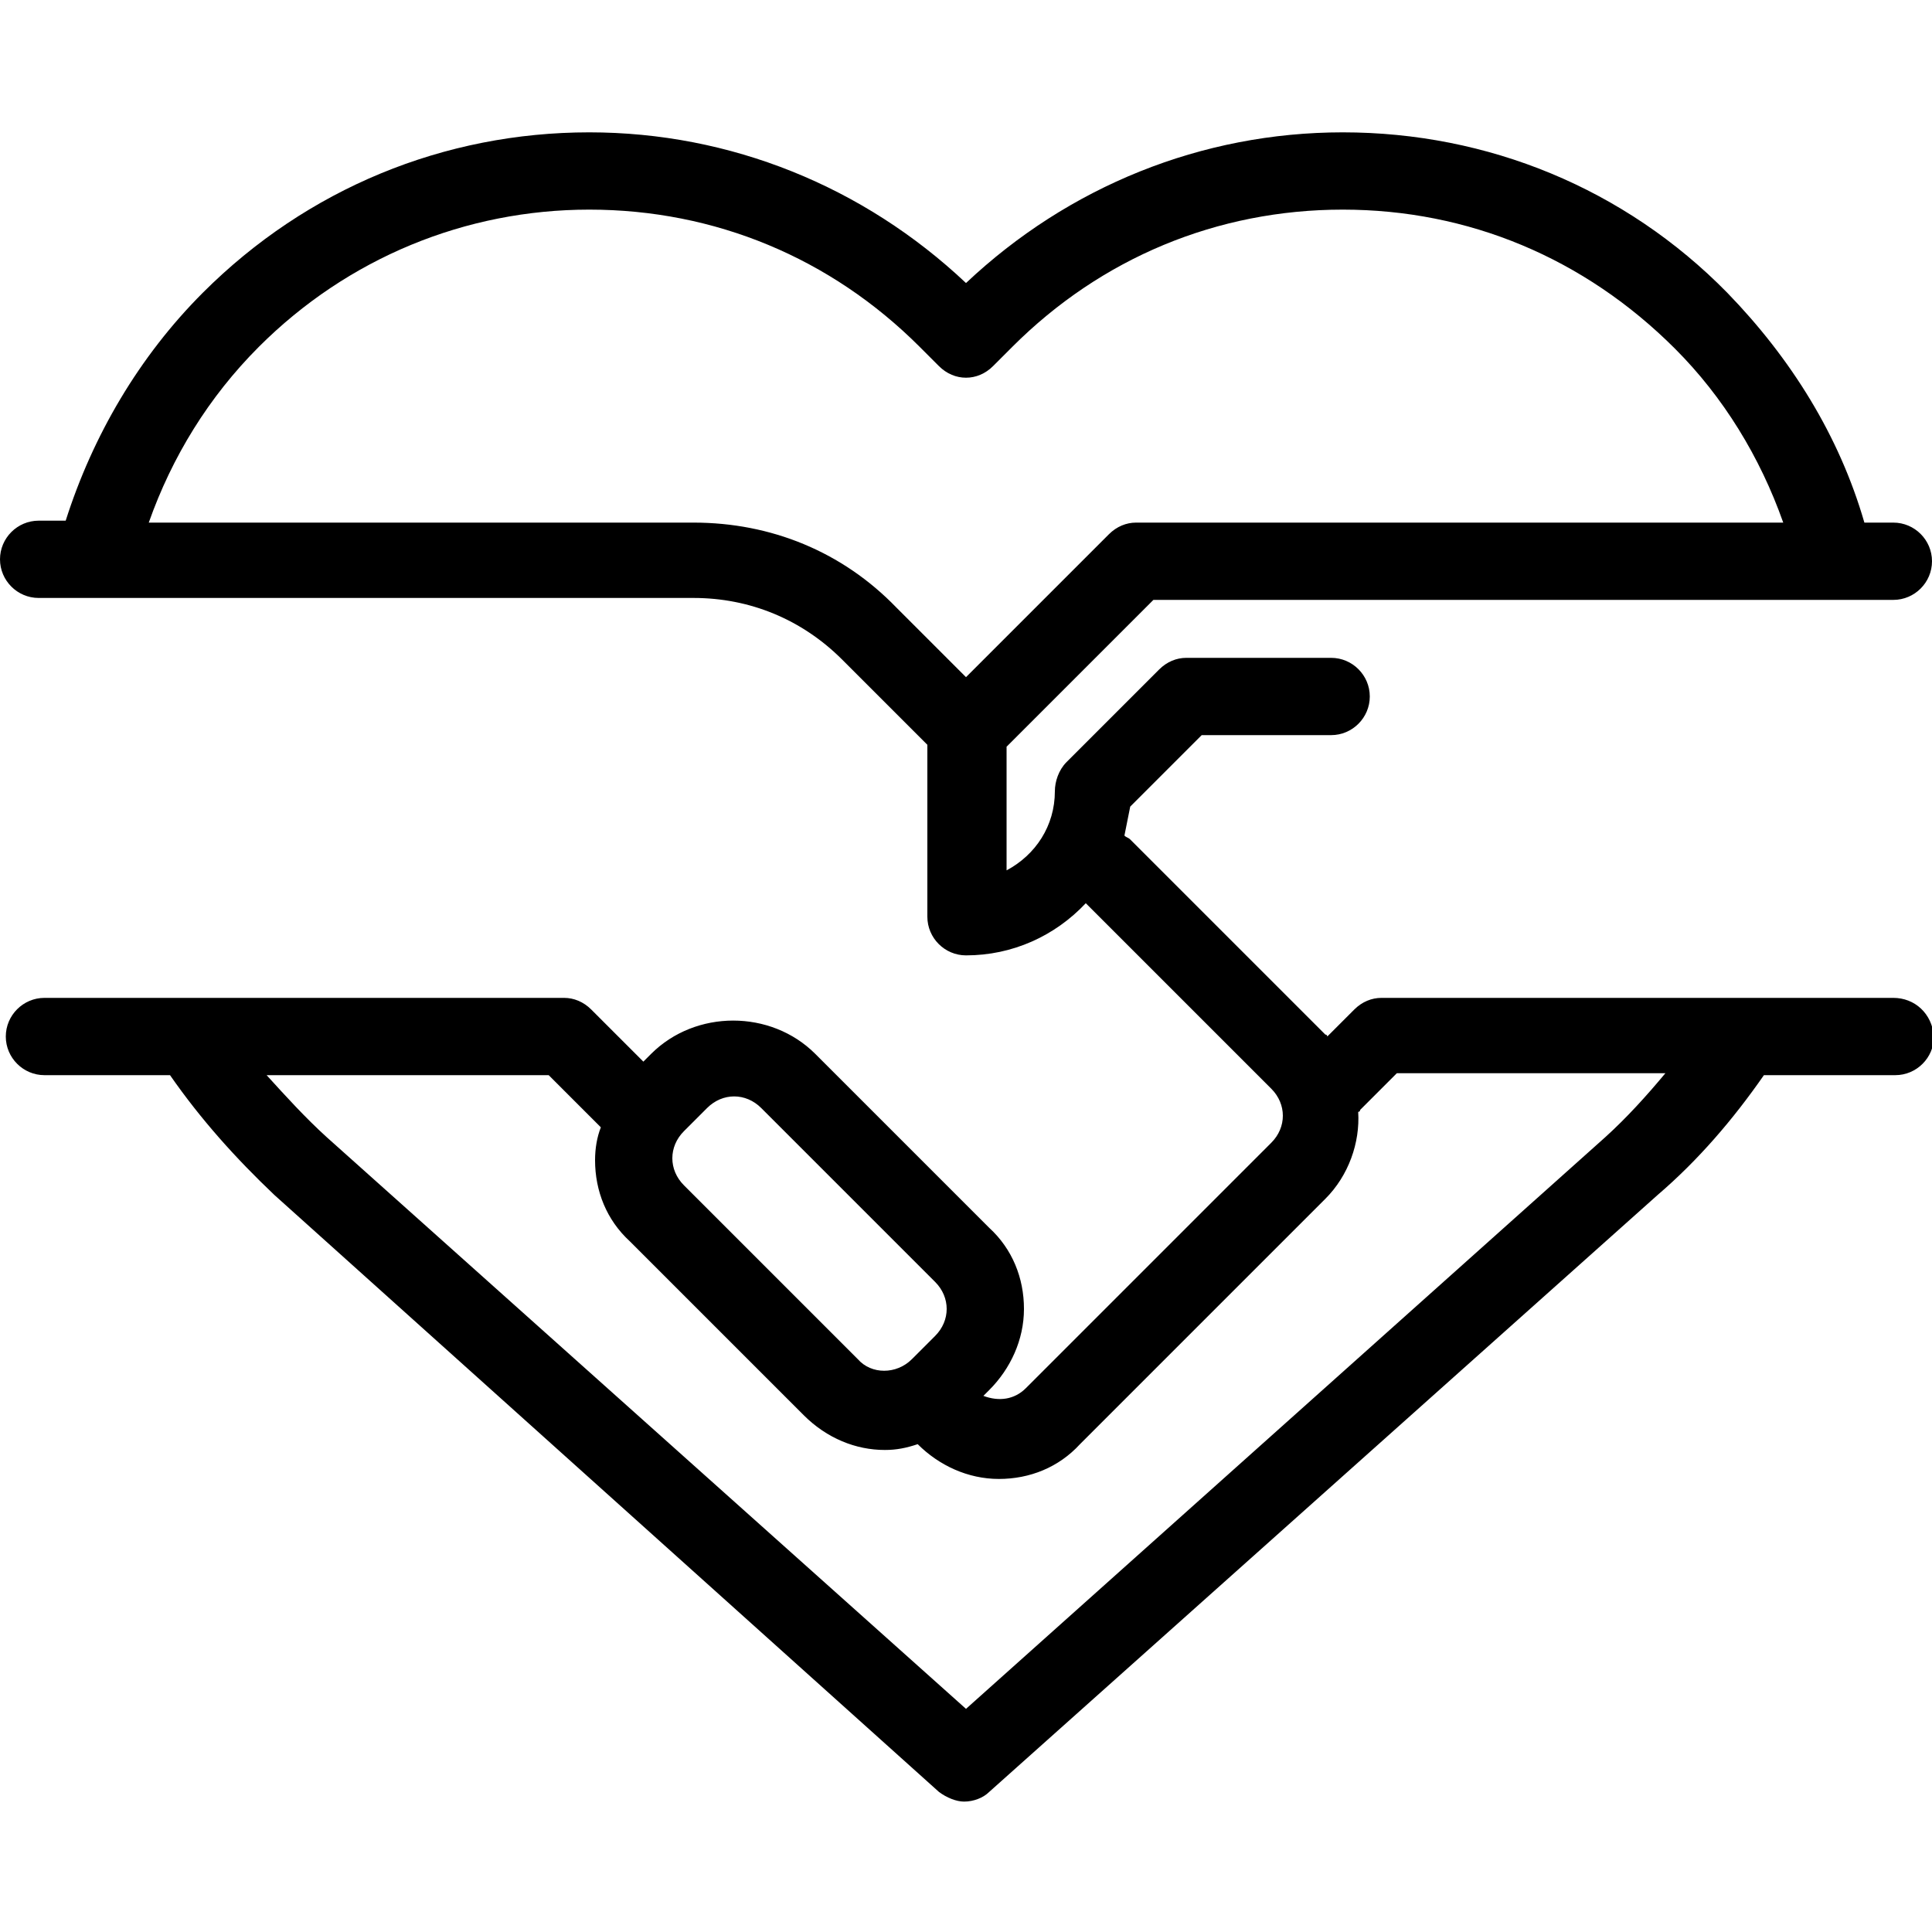 <?xml version="1.0" encoding="UTF-8"?> <svg xmlns="http://www.w3.org/2000/svg" xmlns:xlink="http://www.w3.org/1999/xlink" height="100px" width="100px" fill="#000000" version="1.1" x="0px" y="0px" viewBox="0 0 100 86.3" style="enable-background:new 0 0 100 86.3;" xml:space="preserve"><path d="M98,44.8C98,44.8,98,44.8,98,44.8l-26.5,0c-0.5,0-1,0.2-1.4,0.6l-1.4,1.4c0,0,0-0.1-0.1-0.1L58.5,36.6 c-0.1-0.1-0.2-0.1-0.3-0.2c0.1-0.5,0.2-1,0.3-1.5l3.7-3.7h6.7c1.1,0,2-0.9,2-2c0-1.1-0.9-2-2-2h-7.5c-0.5,0-1,0.2-1.4,0.6l-4.8,4.8 c-0.4,0.4-0.6,1-0.6,1.5c0,1.8-1,3.3-2.5,4.1v-6.4l7.6-7.6H98c1.1,0,2-0.9,2-2c0-1.1-0.9-2-2-2h-1.5c-1.3-4.5-3.8-8.5-7.1-11.9 C84.1,2.9,77,0,69.5,0c0,0,0,0,0,0C62.2,0,55.3,2.8,50,7.8C44.7,2.8,37.8,0,30.5,0c-7.5,0-14.6,2.9-20,8.3 c-3.3,3.3-5.7,7.4-7.1,11.8H2c-1.1,0-2,0.9-2,2c0,1.1,0.9,2,2,2h33.9c2.9,0,5.6,1.1,7.7,3.2l4.4,4.4v8.9c0,1.1,0.9,2,2,2 c2.4,0,4.6-1,6.2-2.7l9.6,9.6c0.8,0.8,0.8,2,0,2.8L53.1,65c-0.6,0.6-1.4,0.7-2.2,0.4l0.3-0.3c1.1-1.1,1.8-2.6,1.8-4.2 s-0.6-3.1-1.8-4.2l-9-9c-2.3-2.3-6.2-2.3-8.5,0l-0.4,0.4l-2.7-2.7c-0.4-0.4-0.9-0.6-1.4-0.6H2.3c-1.1,0-2,0.9-2,2s0.9,2,2,2h6.5 c1.6,2.3,3.4,4.3,5.4,6.2l34.4,30.9c0.4,0.3,0.9,0.5,1.3,0.5c0.5,0,1-0.2,1.3-0.5L85.8,55c2.1-1.8,3.9-3.9,5.5-6.2l6.8,0 c1.1,0,2-0.9,2-2C100,45.6,99.1,44.8,98,44.8z M35.9,20.2H7.7c1.2-3.4,3.1-6.5,5.7-9.1C18,6.5,24.1,4,30.5,4 c6.5,0,12.5,2.5,17.1,7.1l1,1c0.8,0.8,2,0.8,2.8,0l1-1C57,6.5,63,4,69.5,4c0,0,0,0,0,0c6.5,0,12.5,2.5,17.2,7.2 c2.5,2.5,4.4,5.6,5.6,9H58.8c-0.5,0-1,0.2-1.4,0.6l-7.4,7.4l-3.6-3.6C43.6,21.7,39.9,20.2,35.9,20.2z M35.4,51.7l1.2-1.2 c0.4-0.4,0.9-0.6,1.4-0.6c0.5,0,1,0.2,1.4,0.6l9,9c0.4,0.4,0.6,0.9,0.6,1.4c0,0.5-0.2,1-0.6,1.4l-1.2,1.2c-0.8,0.8-2.1,0.8-2.8,0 l-9-9c-0.4-0.4-0.6-0.9-0.6-1.4S35,52.1,35.4,51.7z M83.1,52L50,81.6L16.9,52c-1.1-1-2.1-2.1-3.1-3.2h14.6l2.7,2.7 c-0.2,0.5-0.3,1.1-0.3,1.7c0,1.6,0.6,3.1,1.8,4.2l9,9c1.2,1.2,2.7,1.8,4.2,1.8c0.6,0,1.1-0.1,1.7-0.3c1.1,1.1,2.6,1.8,4.2,1.8 c1.6,0,3.1-0.6,4.2-1.8l12.7-12.7c1.2-1.2,1.8-2.9,1.7-4.5c0,0,0.1,0,0.1-0.1l1.9-1.9l13.9,0C85.2,49.9,84.2,51,83.1,52z"></path></svg> 